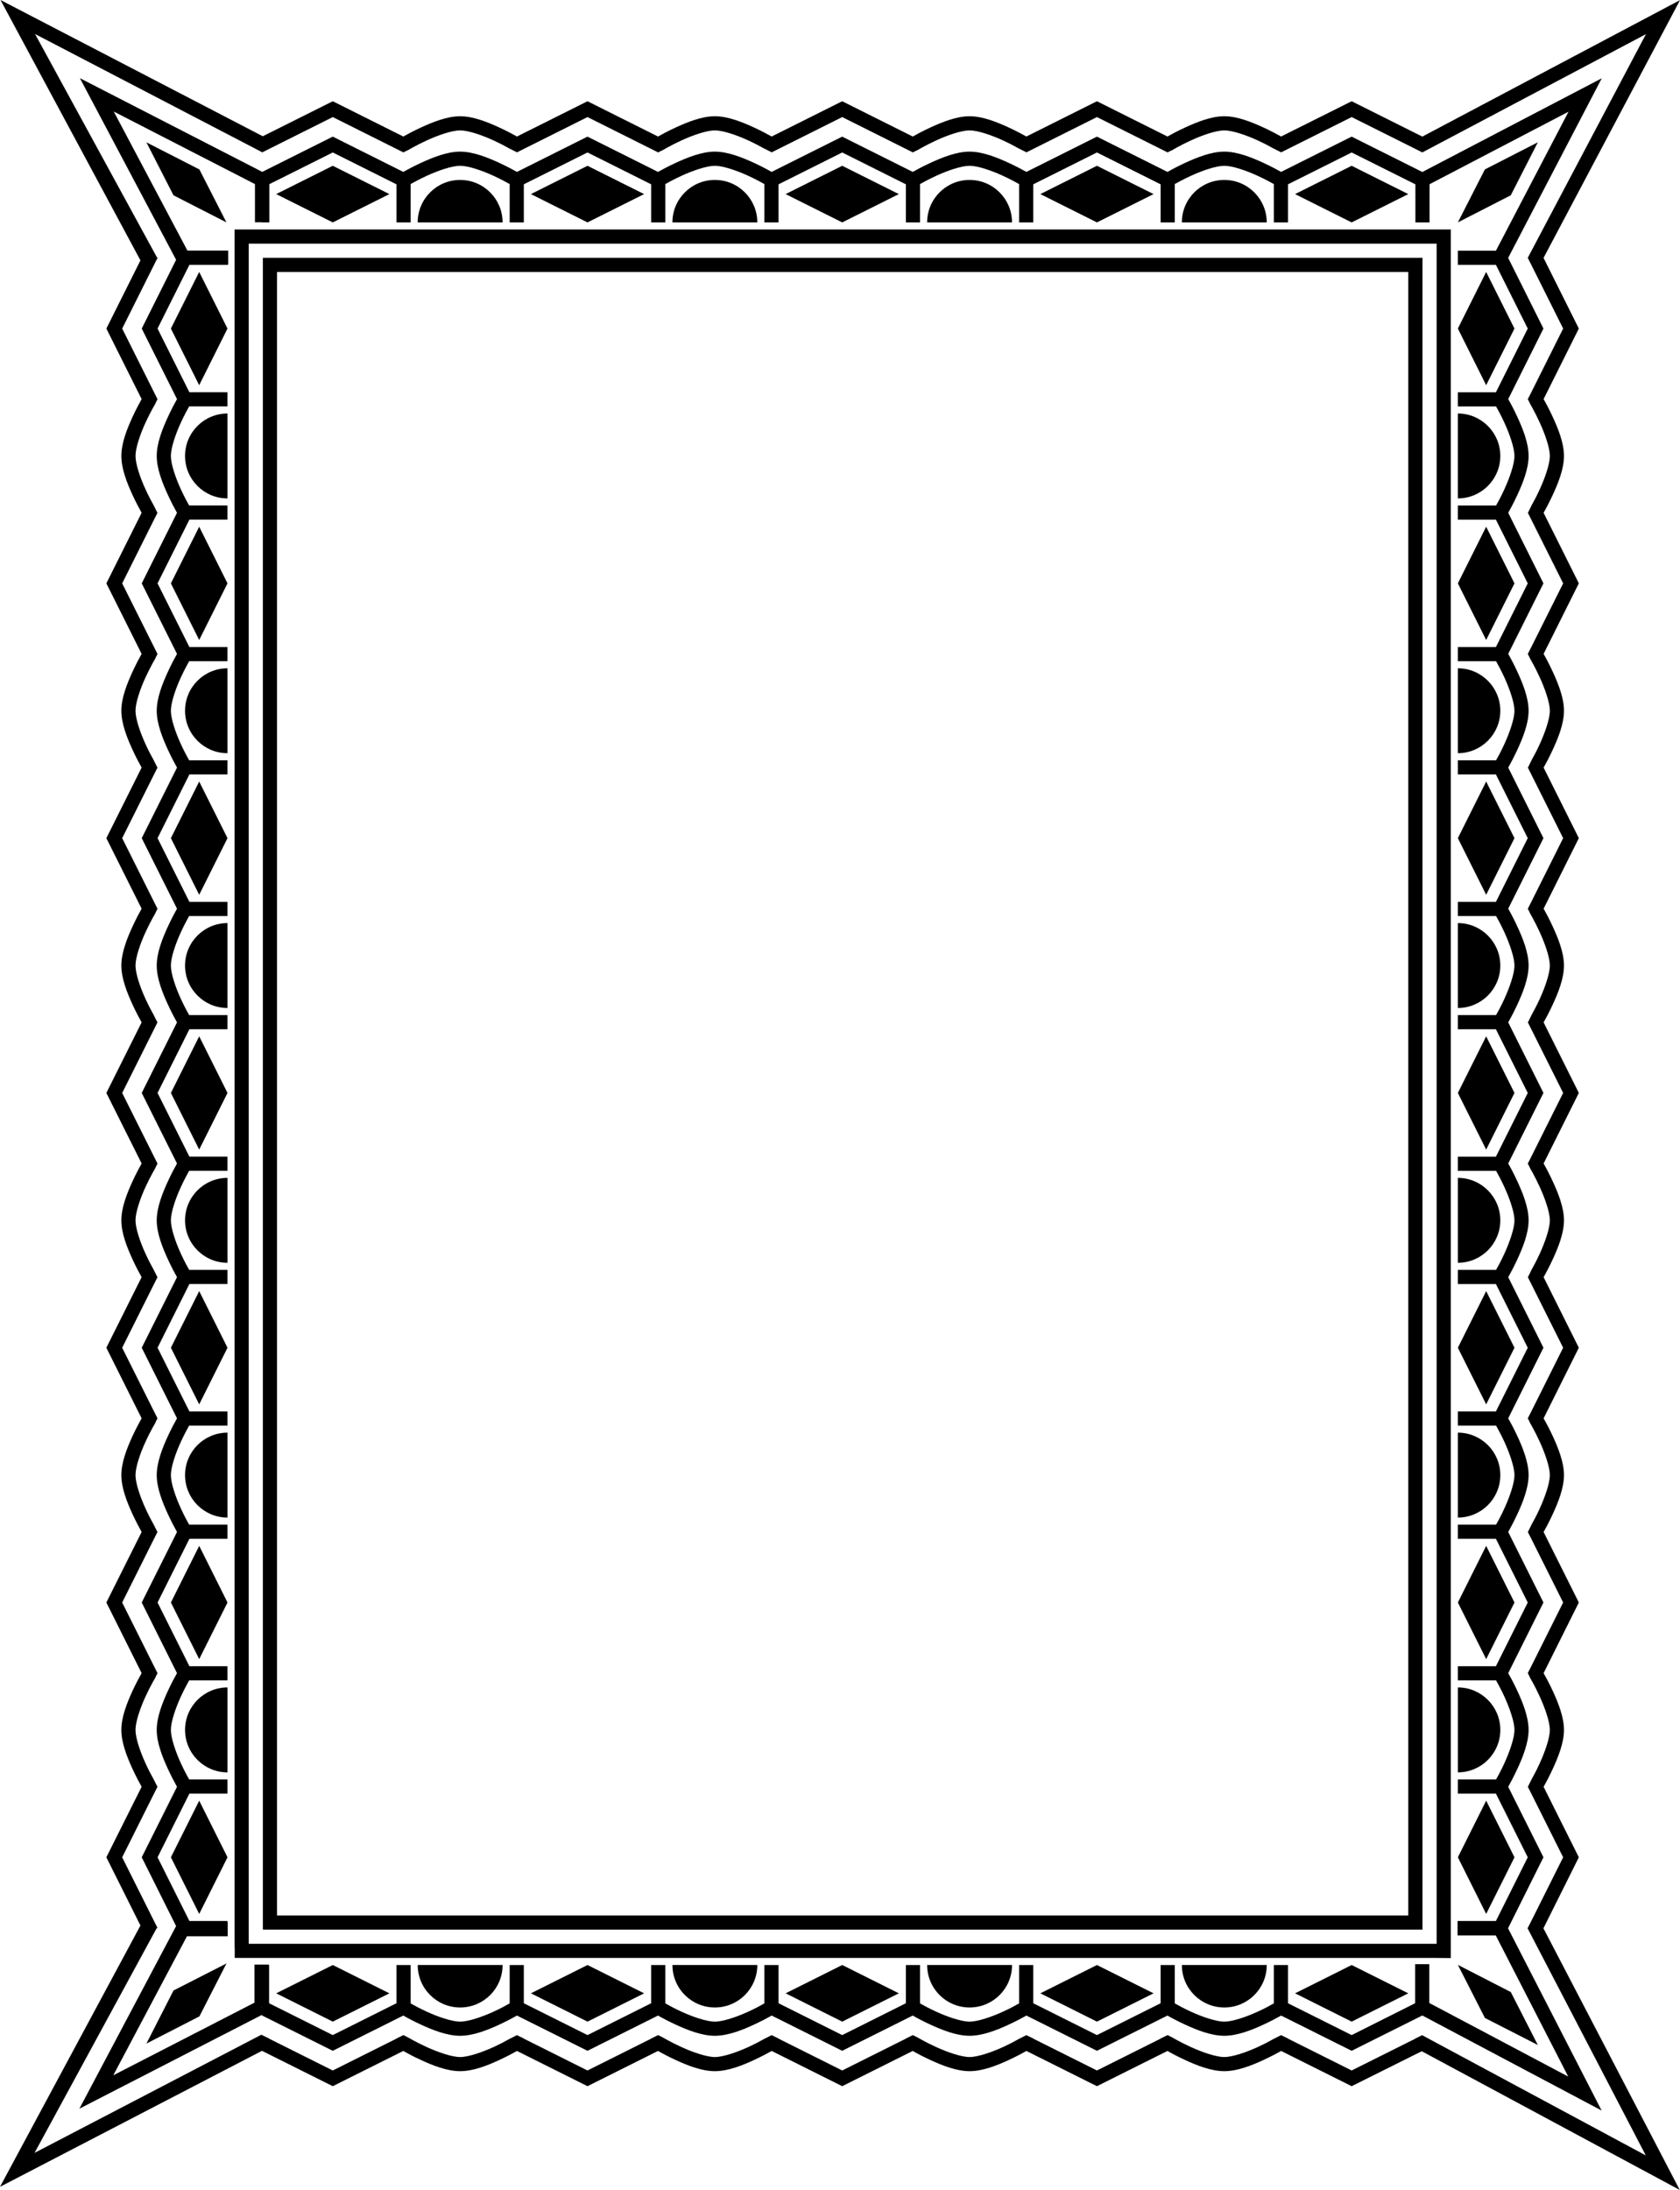 <?xml version="1.0" encoding="UTF-8" standalone="no"?>
<svg id="svg2" xmlns:rdf="http://www.w3.org/1999/02/22-rdf-syntax-ns#" xmlns="http://www.w3.org/2000/svg" height="436.62mm" width="335.05mm" version="1.1" xmlns:cc="http://creativecommons.org/ns#" xmlns:dc="http://purl.org/dc/elements/1.1/" viewBox="0 0 1187.178 1547.084">
<g id="layer1" transform="translate(455.16 -315.25)">
<path id="path4149" d="m0.352 0l98.89 183.95-24.086 48.17 24.924 49.84c-1.456 2.59-3.862 7.02-6.375 12.47-3.871 8.4-7.959 18.55-7.959 27.69 0 9.13 4.088 19.28 7.959 27.68 2.466 5.35 4.822 9.7 6.289 12.32h0.002c0.024 0.04 0.064 0.1 0.084 0.15l-24.924 49.85 24.924 49.84c-1.456 2.59-3.862 7.02-6.375 12.47-3.871 8.4-7.959 18.55-7.959 27.69 0 9.13 4.088 19.28 7.959 27.68 2.466 5.35 4.822 9.7 6.289 12.32h0.002c0.024 0.04 0.064 0.1 0.084 0.15l-24.924 49.85 24.924 49.84c-1.456 2.59-3.862 7.02-6.375 12.47-3.871 8.4-7.959 18.55-7.959 27.69 0 9.13 4.088 19.28 7.959 27.68 2.466 5.35 4.822 9.7 6.289 12.32h0.002c0.024 0.04 0.064 0.1 0.084 0.15l-24.924 49.85 24.924 49.84c-1.456 2.59-3.862 7.02-6.375 12.47-3.871 8.4-7.959 18.55-7.959 27.69 0 9.13 4.088 19.28 7.959 27.68 2.466 5.35 4.822 9.7 6.289 12.32h0.004c0.022 0.04 0.062 0.1 0.082 0.15l-24.924 49.85 24.924 49.88c-1.456 2.6-3.862 7-6.375 12.4-3.871 8.4-7.959 18.6-7.959 27.7s4.088 19.3 7.959 27.7c2.466 5.3 4.822 9.7 6.289 12.3h0.004c0.022 0.1 0.062 0.1 0.082 0.2l-24.924 49.8 24.924 49.9c-1.456 2.6-3.862 7-6.375 12.4-3.871 8.4-7.959 18.6-7.959 27.7s4.088 19.3 7.959 27.7c2.466 5.3 4.822 9.7 6.289 12.3h0.004c0.022 0.1 0.062 0.1 0.082 0.2l-24.924 49.8 24.09 48.2-99.246 184.6 185.16-96.1v0.2c0.04 0 0.11-0.1 0.15-0.1l49.85 24.9 49.84-24.9c2.59 1.5 7.02 3.9 12.47 6.4 8.4 3.9 18.56 7.9 27.69 7.9s19.28-4 27.68-7.9c5.35-2.5 9.7-4.8 12.32-6.3 0.04 0 0.11-0.1 0.15-0.1l49.85 24.9 49.84-24.9c2.59 1.5 7.02 3.9 12.47 6.4 8.4 3.9 18.56 7.9 27.69 7.9s19.28-4 27.68-7.9c5.35-2.5 9.7-4.8 12.32-6.3 0.04 0 0.11-0.1 0.15-0.1l49.85 24.9 49.84-24.9c2.59 1.5 7.02 3.9 12.47 6.4 8.4 3.9 18.56 7.9 27.69 7.9s19.28-4 27.68-7.9c5.35-2.5 9.7-4.8 12.32-6.3 0.04 0 0.11-0.1 0.15-0.1l49.85 24.9 49.84-24.9c2.59 1.5 7.02 3.9 12.47 6.4 8.4 3.9 18.56 7.9 27.69 7.9s19.28-4 27.68-7.9c5.35-2.5 9.7-4.8 12.32-6.3 0.04 0 0.11-0.1 0.15-0.1l49.85 24.9 49.54-24.7 182.3 98-96.4-185h0.3l-0.1-0.1 24.9-49.9-24.9-49.8c0-0.1 0.1-0.1 0.1-0.2 1.5-2.6 3.8-6.9 6.3-12.3 3.9-8.4 8-18.6 8-27.7s-4.1-19.3-8-27.7c-2.5-5.4-4.9-9.8-6.4-12.4l24.9-49.9-24.9-49.8c0-0.1 0.1-0.1 0.1-0.2 1.5-2.6 3.8-6.9 6.3-12.3 3.9-8.4 8-18.6 8-27.7s-4.1-19.3-8-27.7c-2.5-5.4-4.9-9.8-6.4-12.4l24.9-49.88-24.9-49.85c0-0.04 0.1-0.1 0.1-0.15 1.5-2.61 3.8-6.96 6.3-12.32 3.9-8.4 8-18.55 8-27.68s-4.1-19.28-8-27.68c-2.5-5.46-4.9-9.88-6.4-12.47l24.9-49.85-24.9-49.85c0-0.04 0.1-0.1 0.1-0.15 1.5-2.61 3.8-6.96 6.3-12.32 3.9-8.4 8-18.55 8-27.68s-4.1-19.28-8-27.68c-2.5-5.46-4.9-9.88-6.4-12.47l24.9-49.85-24.9-49.85c0-0.04 0.1-0.1 0.1-0.15 1.5-2.61 3.8-6.96 6.3-12.32 3.9-8.4 8-18.55 8-27.68 0-9.14-4.1-19.29-8-27.69-2.5-5.45-4.9-9.88-6.4-12.47l24.9-49.84-24.9-49.85c0-0.05 0.1-0.11 0.1-0.15 1.5-2.62 3.8-6.97 6.3-12.32 3.9-8.4 8-18.55 8-27.68 0-9.14-4.1-19.29-8-27.69-2.5-5.45-4.9-9.88-6.4-12.47l24.9-49.84-24.9-49.85c0-0.05 0.1-0.11 0.1-0.15h-0.1l96.4-182.03-182 96.369v-0.094c-0.1 0.025-0.2 0.06-0.2 0.084l-49.84-24.924-49.85 24.924c-0.04-0.024-0.11-0.059-0.15-0.084v-0.002c-2.62-1.467-6.97-3.823-12.32-6.289-8.4-3.871-18.55-7.959-27.68-7.959s-19.29 4.088-27.69 7.959c-5.45 2.513-9.88 4.919-12.47 6.375l-49.84-24.924-49.85 24.924c-0.04-0.024-0.11-0.059-0.15-0.084v-0.002c-2.62-1.467-6.97-3.823-12.32-6.289-8.4-3.871-18.55-7.959-27.68-7.959s-19.29 4.088-27.69 7.959c-5.45 2.513-9.88 4.919-12.47 6.375l-49.84-24.924-49.85 24.924c-0.04-0.024-0.11-0.059-0.15-0.084v-0.002c-2.62-1.467-6.97-3.823-12.32-6.289-8.4-3.871-18.55-7.959-27.68-7.959s-19.29 4.088-27.69 7.959c-5.45 2.513-9.88 4.919-12.47 6.375l-49.84-24.924-49.85 24.924c-0.04-0.024-0.11-0.059-0.15-0.084v-0.002c-2.62-1.467-6.97-3.823-12.32-6.289-8.4-3.871-18.55-7.959-27.68-7.959s-19.29 4.088-27.69 7.959c-5.45 2.513-9.88 4.919-12.47 6.375l-49.84-24.924-49.46 24.731-185.35-96.256zm24.421 24.043l160.39 83.467v0.15l0.05 0.03 4.95-2.48 45-22.503 45 22.503 4.93 2.47 2.58-1.36 0.05 0.09s6.07-3.63 13.94-7.254c7.87-3.628 17.72-7.041 23.5-7.041 5.77 0 15.62 3.413 23.49 7.041 5.26 2.424 8.86 4.384 11.17 5.694l5.34 2.67v0.14l0.05 0.03 4.95-2.48 45-22.503 45 22.503 4.93 2.47 2.58-1.36 0.05 0.09s6.07-3.63 13.94-7.254c7.87-3.628 17.72-7.041 23.5-7.041 5.77 0 15.62 3.413 23.49 7.041 5.26 2.424 8.86 4.384 11.17 5.694l5.34 2.67v0.14l0.05 0.03 4.95-2.48 45-22.503 45 22.503 4.93 2.47 2.58-1.36 0.05 0.09s6.07-3.63 13.94-7.254c7.87-3.628 17.72-7.041 23.5-7.041 5.77 0 15.62 3.413 23.49 7.041 5.26 2.424 8.86 4.384 11.17 5.694l5.34 2.67v0.14l0.05 0.03 4.95-2.48 45-22.503 45 22.503 4.93 2.47 2.58-1.36 0.05 0.09s6.07-3.63 13.94-7.254c7.87-3.628 17.72-7.041 23.5-7.041 5.77 0 15.62 3.413 23.49 7.041 5.26 2.424 8.86 4.384 11.17 5.694l5.34 2.67v0.14l0.05 0.03 4.95-2.48 45-22.503 45.04 22.503 4.9 2.47 158-83.543-83.5 157.99v0.04l2.5 4.95 22.5 45-22.5 45-2.5 4.92 1.4 2.59-0.1 0.05s3.6 6.06 7.2 13.94c3.6 7.87 7.1 17.72 7.1 23.5 0 5.77-3.5 15.62-7.1 23.49-2.4 5.26-4.4 8.86-5.7 11.17l-2.6 5.34h-0.2v0.05l2.5 4.95 22.5 45-22.5 45-2.5 4.92 1.4 2.59-0.1 0.05s3.6 6.06 7.2 13.94c3.6 7.87 7.1 17.72 7.1 23.5 0 5.77-3.5 15.62-7.1 23.49-2.4 5.26-4.4 8.86-5.7 11.17l-2.6 5.34h-0.2v0.05l2.5 4.95 22.5 45-22.5 45-2.5 4.92 1.4 2.59-0.1 0.05s3.6 6.06 7.2 13.94c3.6 7.87 7.1 17.72 7.1 23.5 0 5.77-3.5 15.62-7.1 23.49-2.4 5.26-4.4 8.86-5.7 11.17l-2.6 5.34h-0.2v0.05l2.5 4.95 22.5 45-22.5 45-2.5 4.93 1.4 2.58-0.1 0.05s3.6 6.07 7.2 13.94 7.1 17.72 7.1 23.5c0 5.77-3.5 15.62-7.1 23.5-2.4 5.25-4.4 8.85-5.7 11.16l-2.6 5.34h-0.2v0.05l2.5 4.95 22.5 45-22.5 45-2.5 4.88 1.4 2.6-0.1 0.1s3.6 6 7.2 13.9 7.1 17.7 7.1 23.5-3.5 15.6-7.1 23.5c-2.4 5.3-4.4 8.9-5.7 11.2l-2.6 5.3h-0.2v0.1l2.5 4.9 22.5 45-22.5 45-2.5 4.9 1.4 2.6-0.1 0.1s3.6 6 7.2 13.9 7.1 17.7 7.1 23.5-3.5 15.6-7.1 23.5c-2.4 5.3-4.4 8.9-5.7 11.2l-2.6 5.3h-0.2v0.1l2.5 4.9 22.5 45-22.5 45-2.5 4.9v0.1h-0.2l83.6 160.6-157.8-84.8v-0.2h-0.1l-4.9 2.4v0.1l-45.04 22.5-45-22.5v-0.1l-4.95-2.4h-0.05v0.1l-5.34 2.7c-2.31 1.3-5.91 3.3-11.17 5.7-7.87 3.6-17.72 7-23.49 7-5.78 0-15.63-3.4-23.5-7s-13.94-7.2-13.94-7.2h-0.05l-2.58-1.3-4.93 2.4v0.1l-45 22.5-45-22.5v-0.1l-4.95-2.4h-0.05v0.1l-5.34 2.7c-2.31 1.3-5.91 3.3-11.17 5.7-7.87 3.6-17.72 7-23.49 7-5.78 0-15.63-3.4-23.5-7s-13.94-7.2-13.94-7.2h-0.05l-2.58-1.3-4.93 2.4v0.1l-45 22.5-45-22.5v-0.1l-4.95-2.4h-0.05v0.1l-5.34 2.7c-2.31 1.3-5.91 3.3-11.17 5.7-7.87 3.6-17.72 7-23.49 7-5.78 0-15.63-3.4-23.5-7s-13.94-7.2-13.94-7.2h-0.05l-2.58-1.3-4.93 2.4v0.1l-45 22.5-45-22.5v-0.1l-4.95-2.4h-0.05v0.1l-5.34 2.7c-2.31 1.3-5.91 3.3-11.17 5.7-7.87 3.6-17.72 7-23.49 7-5.78 0-15.63-3.4-23.5-7s-13.94-7.2-13.94-7.2h-0.05l-2.58-1.3-4.93 2.4v0.1l-45 22.5-45-22.5v-0.1l-4.95-2.4h-0.05v0.5l-0.2-0.9-160.54 83.6 86.28-158.7-0.23-0.1h0.8l0.04-0.1-2.46-4.9h-0.01l-22.502-45 22.502-45h0.01l2.47-4.9-0.03-0.1h-0.14l-2.67-5.3c-1.31-2.3-3.27-5.9-5.69-11.2-3.631-7.9-7.044-17.7-7.044-23.5s3.413-15.6 7.044-23.5c3.63-7.9 7.25-13.9 7.25-13.9l-0.09-0.1 1.36-2.6-2.46-4.9h-0.01l-22.502-45 22.502-45h0.01l2.47-4.9-0.03-0.1h-0.14l-2.67-5.3c-1.31-2.3-3.27-5.9-5.69-11.2-3.631-7.9-7.044-17.7-7.044-23.5s3.413-15.6 7.044-23.5c3.63-7.9 7.25-13.9 7.25-13.9l-0.09-0.1 1.36-2.6-2.46-4.88h-0.01l-22.502-45 22.502-45h0.01l2.47-4.95-0.03-0.06h-0.14l-2.67-5.33c-1.31-2.31-3.27-5.91-5.69-11.17-3.631-7.87-7.044-17.72-7.044-23.49 0-5.78 3.413-15.63 7.044-23.5 3.63-7.88 7.25-13.94 7.25-13.94l-0.09-0.05 1.36-2.59-2.46-4.92h-0.01l-22.502-45 22.502-45h0.01l2.47-4.95-0.03-0.06h-0.14l-2.67-5.33c-1.31-2.31-3.27-5.91-5.69-11.17-3.631-7.87-7.044-17.72-7.044-23.5 0-5.77 3.413-15.62 7.044-23.49 3.63-7.88 7.25-13.94 7.25-13.94l-0.09-0.05 1.36-2.59-2.46-4.93h-0.01l-22.502-45 22.502-45h0.01l2.47-4.94-0.03-0.06h-0.14l-2.67-5.33c-1.31-2.31-3.27-5.91-5.69-11.17-3.631-7.87-7.044-17.72-7.044-23.5 0-5.77 3.413-15.62 7.044-23.49 3.63-7.88 7.25-13.94 7.25-13.94l-0.09-0.05 1.36-2.59-2.46-4.93h-0.01l-22.502-45 22.502-45h0.01l2.47-4.94-0.03-0.06h-0.14l-2.67-5.33c-1.31-2.31-3.27-5.91-5.69-11.17-3.631-7.87-7.044-17.72-7.044-23.5 0-5.77 3.413-15.62 7.044-23.49 3.63-7.88 7.25-13.94 7.25-13.94l-0.09-0.05 1.36-2.59-2.46-4.93h-0.01l-22.502-45 22.502-45h0.01l2.14-4.29 0.41-0.08-0.19-0.35 0.11-0.22-0.03-0.06h-0.23l-86.287-158.07zm31.68 31.187l67.997 128.31-24.29 48.58 24.92 49.84c-1.46 2.59-3.86 7.02-6.37 12.47-3.88 8.4-7.96 18.55-7.96 27.69 0 9.13 4.08 19.28 7.96 27.68 2.46 5.35 4.82 9.7 6.28 12.32h0.01c0.02 0.04 0.06 0.1 0.08 0.15l-24.92 49.85 24.92 49.84c-1.46 2.59-3.86 7.02-6.37 12.47-3.88 8.4-7.96 18.55-7.96 27.69 0 9.13 4.08 19.28 7.96 27.68 2.46 5.35 4.82 9.7 6.28 12.32h0.01c0.02 0.04 0.06 0.1 0.08 0.15l-24.92 49.85 24.92 49.84c-1.46 2.59-3.86 7.02-6.37 12.47-3.88 8.4-7.96 18.55-7.96 27.69 0 9.13 4.08 19.28 7.96 27.68 2.46 5.35 4.82 9.7 6.28 12.32h0.01c0.02 0.04 0.06 0.1 0.08 0.15l-24.92 49.85 24.92 49.84c-1.46 2.59-3.86 7.02-6.37 12.47-3.88 8.4-7.96 18.55-7.96 27.69 0 9.13 4.08 19.28 7.96 27.68 2.46 5.35 4.82 9.7 6.28 12.32h0.01c0.02 0.04 0.06 0.1 0.08 0.15l-24.92 49.85 24.92 49.88c-1.46 2.6-3.86 7-6.37 12.4-3.88 8.4-7.96 18.6-7.96 27.7s4.08 19.3 7.96 27.7c2.46 5.3 4.82 9.7 6.28 12.3h0.01c0.02 0.1 0.06 0.1 0.08 0.2l-24.92 49.8 24.92 49.9c-1.46 2.6-3.86 7-6.37 12.4-3.88 8.4-7.96 18.6-7.96 27.7s4.08 19.3 7.96 27.7c2.46 5.3 4.82 9.7 6.28 12.3h0.01c0.02 0.1 0.06 0.1 0.08 0.2l-24.92 49.8 24.29 48.6-68.35 129 129.06-66.3v0.6c0.04 0 0.11-0.1 0.15-0.1l49.85 24.9 49.84-24.9c2.59 1.5 7.02 3.9 12.47 6.4 8.4 3.9 18.56 7.9 27.69 7.9s19.28-4 27.68-7.9c5.35-2.5 9.7-4.8 12.32-6.3 0.04 0 0.11-0.1 0.15-0.1l49.85 24.9 49.84-24.9c2.59 1.5 7.02 3.9 12.47 6.4 8.4 3.9 18.56 7.9 27.69 7.9s19.28-4 27.68-7.9c5.35-2.5 9.7-4.8 12.32-6.3 0.04 0 0.11-0.1 0.15-0.1l49.85 24.9 49.84-24.9c2.59 1.5 7.02 3.9 12.47 6.4 8.4 3.9 18.56 7.9 27.69 7.9s19.28-4 27.68-7.9c5.35-2.5 9.7-4.8 12.32-6.3 0.04 0 0.11-0.1 0.15-0.1l49.85 24.9 49.84-24.9c2.59 1.5 7.02 3.9 12.47 6.4 8.4 3.9 18.56 7.9 27.69 7.9s19.28-4 27.68-7.9c5.35-2.5 9.7-4.8 12.32-6.3 0.04 0 0.11-0.1 0.15-0.1l49.85 24.9 49.84-24.9s0.1 0.1 0.2 0.1v-0.1l126.6 67.1-66.2-128.9h0.3l-0.1-0.1 24.9-49.9-24.9-49.8c0-0.1 0.1-0.1 0.1-0.2 1.5-2.6 3.8-7 6.3-12.3 3.9-8.4 8-18.6 8-27.7s-4.1-19.3-8-27.7c-2.5-5.4-4.9-9.8-6.4-12.4l24.9-49.9-24.9-49.8c0-0.1 0.1-0.1 0.1-0.2 1.5-2.6 3.8-7 6.3-12.3 3.9-8.4 8-18.6 8-27.7s-4.1-19.3-8-27.7c-2.5-5.4-4.9-9.8-6.4-12.4l24.9-49.88-24.9-49.85c0-0.05 0.1-0.11 0.1-0.15 1.5-2.62 3.8-6.97 6.3-12.32 3.9-8.4 8-18.55 8-27.68 0-9.14-4.1-19.29-8-27.69-2.5-5.45-4.9-9.88-6.4-12.47l24.9-49.84-24.9-49.85c0-0.05 0.1-0.11 0.1-0.15 1.5-2.62 3.8-6.97 6.3-12.32 3.9-8.4 8-18.55 8-27.68 0-9.14-4.1-19.29-8-27.69-2.5-5.45-4.9-9.88-6.4-12.47l24.9-49.84-24.9-49.85c0-0.05 0.1-0.11 0.1-0.15 1.5-2.62 3.8-6.97 6.3-12.32 3.9-8.4 8-18.55 8-27.68 0-9.14-4.1-19.29-8-27.69-2.5-5.45-4.9-9.88-6.4-12.47l24.9-49.84-24.9-49.85c0-0.05 0.1-0.11 0.1-0.15 1.5-2.62 3.8-6.97 6.3-12.32 3.9-8.4 8-18.55 8-27.68 0-9.14-4.1-19.29-8-27.69-2.5-5.45-4.9-9.88-6.4-12.47l24.9-49.84-24.9-49.85c0-0.05 0.1-0.11 0.1-0.15h-0.1l66.1-126.8-126.7 66.16v-0.11c-0.1 0.02-0.2 0.05-0.2 0.08l-49.84-24.925-49.85 24.925c-0.04-0.03-0.11-0.06-0.15-0.08v-0.01c-2.62-1.46-6.97-3.82-12.32-6.29-8.4-3.87-18.55-7.95-27.68-7.95s-19.29 4.08-27.69 7.95c-5.45 2.52-9.88 4.92-12.47 6.38l-49.84-24.925-49.85 24.925c-0.04-0.03-0.11-0.06-0.15-0.08v-0.01c-2.62-1.46-6.97-3.82-12.32-6.29-8.4-3.87-18.55-7.95-27.68-7.95s-19.29 4.08-27.69 7.95c-5.45 2.52-9.88 4.92-12.47 6.38l-49.84-24.925-49.85 24.925c-0.04-0.03-0.11-0.06-0.15-0.08v-0.01c-2.62-1.46-6.97-3.82-12.32-6.29-8.4-3.87-18.55-7.95-27.68-7.95s-19.29 4.08-27.69 7.95c-5.45 2.52-9.88 4.92-12.47 6.38l-49.84-24.925-49.85 24.925c-0.04-0.03-0.11-0.06-0.15-0.08v-0.01c-2.62-1.46-6.97-3.82-12.32-6.29-8.4-3.87-18.55-7.95-27.68-7.95s-19.29 4.08-27.69 7.95c-5.45 2.52-9.88 4.92-12.47 6.38l-49.84-24.925-49.82 24.905-128.89-66.2zm23.957 23.584l99.75 51.236v26.97h5v0.1h5v-0.1h0.16v-26.9l44.84-22.41 45 22.5v26.91h10v-27.09c2.45-1.38 6.5-3.57 11.5-5.87 7.87-3.63 17.72-7.04 23.5-7.04 5.77 0 15.62 3.41 23.49 7.04 5.49 2.53 9.22 4.58 11.51 5.88v27.08h5 5v-26.91l45-22.5 45 22.5v26.91h10v-27.09c2.45-1.38 6.5-3.57 11.5-5.87 7.87-3.63 17.72-7.04 23.5-7.04 5.77 0 15.62 3.41 23.49 7.04 5.49 2.53 9.22 4.58 11.51 5.88v27.08h5 5v-26.91l45-22.5 45 22.5v26.91h10v-27.09c2.45-1.38 6.5-3.57 11.5-5.87 7.87-3.63 17.72-7.04 23.5-7.04 5.77 0 15.62 3.41 23.49 7.04 5.49 2.53 9.22 4.58 11.51 5.88v27.08h5 5v-26.91l45-22.5 45 22.5v26.91h10v-27.09c2.45-1.38 6.5-3.57 11.5-5.87 7.87-3.63 17.72-7.04 23.5-7.04 5.77 0 15.62 3.41 23.49 7.04 5.49 2.53 9.22 4.58 11.51 5.88v27.08h5 5v-26.91l45-22.5 45.04 22.5v26.91h5 5v-26.97l98.2-51.242-51.3 98.212h-26.9v5 5h26.9l22.5 45-22.5 45h-26.9v10h27c1.4 2.45 3.6 6.5 5.9 11.5 3.6 7.87 7.1 17.72 7.1 23.5 0 5.77-3.5 15.62-7.1 23.49-2.5 5.49-4.6 9.22-5.9 11.51h-27v5 5h26.9l22.5 45-22.5 45h-26.9v10h27c1.4 2.45 3.6 6.5 5.9 11.5 3.6 7.87 7.1 17.72 7.1 23.5 0 5.77-3.5 15.62-7.1 23.49-2.5 5.49-4.6 9.22-5.9 11.51h-27v5 5h26.9l22.5 45-22.5 45h-26.9v10h27c1.4 2.45 3.6 6.5 5.9 11.5 3.6 7.87 7.1 17.72 7.1 23.5 0 5.77-3.5 15.62-7.1 23.49-2.5 5.49-4.6 9.22-5.9 11.51h-27v5 5h26.9l22.5 45-22.5 45h-26.9v10h27c1.4 2.45 3.6 6.5 5.9 11.5 3.6 7.87 7.1 17.72 7.1 23.5 0 5.77-3.5 15.62-7.1 23.49-2.5 5.49-4.6 9.22-5.9 11.51h-27v5 5h26.9l22.5 45-22.5 45h-26.9v9.98h27c1.4 2.5 3.6 6.5 5.9 11.5 3.6 7.9 7.1 17.7 7.1 23.5s-3.5 15.6-7.1 23.5c-2.5 5.5-4.6 9.2-5.9 11.5h-27v5 5h26.9l22.5 45-22.5 45h-26.9v10h27c1.4 2.5 3.6 6.5 5.9 11.5 3.6 7.9 7.1 17.7 7.1 23.5s-3.5 15.6-7.1 23.5c-2.5 5.5-4.6 9.2-5.9 11.5h-27v5 5h26.9l22.5 45-22.5 45h-26.9-0.2v10.2h27l51.2 99.7-98.2-52v-27.4h-10v27.6l-44.84 22.5-45-22.5v-27h-5-5v27.1c-2.29 1.3-6.02 3.4-11.51 5.9-7.87 3.6-17.72 7-23.49 7-5.78 0-15.63-3.4-23.5-7-5-2.3-9.05-4.5-11.5-5.9v-27.1h-10v27l-45 22.5-45-22.5v-27h-5-5v27.1c-2.29 1.3-6.02 3.4-11.51 5.9-7.87 3.6-17.72 7-23.49 7-5.78 0-15.63-3.4-23.5-7-5-2.3-9.05-4.5-11.5-5.9v-27.1h-10v27l-45 22.5-45-22.5v-27h-5-5v27.1c-2.29 1.3-6.02 3.4-11.51 5.9-7.87 3.6-17.72 7-23.49 7-5.78 0-15.63-3.4-23.5-7-5-2.3-9.05-4.5-11.5-5.9v-27.1h-10v27l-45 22.5-45-22.5v-27h-5-5v27.1c-2.29 1.3-6.02 3.4-11.51 5.9-7.87 3.6-17.72 7-23.49 7-5.78 0-15.63-3.4-23.5-7-5-2.3-9.05-4.5-11.5-5.9v-27.1h-10v27l-45 22.5-45-22.5v-27h-0.19v-0.3h-10.16v26.9l-99.755 51.3 52.045-98.2h28.81v-10h-0.16v-0.8h-26.91l-22.5-45 22.5-45h26.91v-5-5h-27.08c-1.3-2.3-3.35-6-5.88-11.5-3.63-7.9-7.04-17.7-7.04-23.5s3.41-15.6 7.04-23.5c2.3-5 4.49-9 5.87-11.5h27.09v-10h-26.91l-22.5-45 22.5-45h26.91v-5-5h-27.08c-1.3-2.3-3.35-6-5.88-11.5-3.63-7.9-7.04-17.7-7.04-23.5s3.41-15.6 7.04-23.5c2.3-5 4.49-9 5.87-11.5h27.09v-9.99h-26.91l-22.5-45 22.5-45h26.91v-5-5h-27.08c-1.3-2.29-3.35-6.01-5.88-11.5-3.63-7.87-7.04-17.72-7.04-23.5 0-5.77 3.41-15.62 7.04-23.49 2.3-5 4.49-9.05 5.87-11.51h27.09v-10h-26.91l-22.5-45 22.5-45h26.91v-5-5h-27.08c-1.3-2.29-3.35-6.01-5.88-11.5-3.63-7.87-7.04-17.72-7.04-23.5 0-5.77 3.41-15.62 7.04-23.49 2.3-5 4.49-9.05 5.87-11.51h27.09v-10h-26.91l-22.5-45 22.5-45h26.91v-5-5h-27.08c-1.3-2.29-3.35-6.01-5.88-11.5-3.63-7.87-7.04-17.72-7.04-23.5 0-5.77 3.41-15.62 7.04-23.49 2.3-5 4.49-9.05 5.87-11.51h27.09v-10h-26.91l-22.5-45 22.5-45h26.91v-5-5h-27.08c-1.3-2.29-3.35-6.01-5.88-11.5-3.63-7.87-7.04-17.72-7.04-23.5 0-5.77 3.41-15.62 7.04-23.49 2.3-5 4.49-9.05 5.87-11.51h27.09v-10h-26.91l-22.5-45 22.5-45h26.91v-0.09h0.51v-10h-28.81l-52.04-98.206zm23.04 21.736l19.14 37.42 37.43 19.15-19.14-37.43-37.43-19.14zm983.25 0l-37.4 19.14-19.1 37.43 37.4-19.15 19.1-37.42zm-851.54 16.57l-40 20 40 20 40-20-40-20zm180 0l-40 20 40 20 40-20-40-20zm180 0l-40 20 40 20 40-20-40-20zm180 0l-40 20 40 20 40-20-40-20zm180 0l-40 20 40 20 40-20-40-20zm-630 10c-16.57-0.01-30 13.43-30 30h59.99c0-16.57-13.43-30-29.99-30zm180 0c-16.57-0.01-30 13.43-30 30h59.99c0-16.57-13.43-30-29.99-30zm180 0c-16.57-0.01-30 13.43-30 30h59.99c0-16.57-13.43-30-29.99-30zm180 0c-16.57-0.01-30 13.43-30 30h59.99c0-16.57-13.43-30-29.99-30zm-699.41 35v200 180 180 180 179.98 180 113.8h0.11v7.3h199.3 180 180 180 109.34 0.7l10 0.1v-121.2-180-179.98-180-180-180-200h-120.04-180-180-180-189.41-10zm10 10h189.41 180 180 180 110.04v190 180 180 180 179.98 180 111.1h-110.04-180-180-180-189.41v-111.1-180-179.98-180-180-180-190zm10 10v180 180 180 180 179.98 180 100.7h0.11v0.4h179.3 180 180 180 100.04v-10-91.1-180-179.98-180-180-180-180h-100.04-180-180-180-169.41-10zm-45 10l-20 40 20 40 20-40-20-40zm55 0h169.41 180 180 180 90v170 180 180 180 179.98 180 91.1h-90-180-180-180-169.41v-91.1-180-179.98-180-180-180-170zm854.45 0l-20 40 20 40 20-40-20-40zm-889.45 100c-16.57-0.01-30 13.43-30 30 0 16.56 13.43 29.99 30 29.99v-59.99zm869.45 0v59.99c16.5 0 30-13.43 30-29.99 0-16.57-13.5-30.01-30-30zm-889.45 80l-20 40 20 40 20-40-20-40zm909.45 0l-20 40 20 40 20-40-20-40zm-889.45 100c-16.57-0.01-30 13.43-30 30 0 16.56 13.43 29.99 30 29.99v-59.99zm869.45 0v59.99c16.5 0 30-13.43 30-29.99 0-16.57-13.5-30.01-30-30zm-889.45 80l-20 40 20 40 20-40-20-40zm909.45 0l-20 40 20 40 20-40-20-40zm-889.45 100c-16.57-0.01-30 13.43-30 30 0 16.56 13.43 29.99 30 29.99v-59.99zm869.45 0v59.99c16.5 0 30-13.43 30-29.99 0-16.57-13.5-30.01-30-30zm-889.45 80l-20 40 20 40 20-40-20-40zm909.45 0l-20 40 20 40 20-40-20-40zm-889.45 100c-16.57-0.01-30 13.43-30 30 0 16.56 13.43 29.99 30 29.99v-59.99zm869.45 0v59.99c16.5 0 30-13.43 30-29.99 0-16.57-13.5-30.01-30-30zm-889.45 80l-20 40 20 40 20-40-20-40zm909.45 0l-20 40 20 40 20-40-20-40zm-889.45 99.98c-16.57 0-30 13.4-30 30s13.43 30 30 30v-60zm869.45 0v60c16.5 0 30-13.4 30-30s-13.5-30-30-30zm-889.45 80l-20 40 20 40 20-40-20-40zm909.45 0l-20 40 20 40 20-40-20-40zm-889.45 100c-16.57 0-30 13.4-30 30s13.43 30 30 30v-60zm869.45 0v60c16.5 0 30-13.4 30-30s-13.5-30-30-30zm-889.45 80l-20 40 20 40 20-40-20-40zm909.45 0l-20 40 20 40 20-40-20-40zm9.8 90h0.2l-0.2 0.1v-0.1zm-899.98 25l-37.43 19.1-19.14 37.5 37.43-19.2 19.14-37.4zm870.18 1l19.1 37.5 37.4 19.1-19.1-37.4-37.4-19.2zm-795.04 0.1l-40 20 40 20 40-20-40-20zm60 0c0 16.6 13.43 30 30 30 16.56 0 29.99-13.4 29.99-30h-59.99zm120 0l-40 20 40 20 40-20-40-20zm60 0c0 16.6 13.43 30 30 30 16.56 0 29.99-13.4 29.99-30h-59.99zm120 0l-40 20 40 20 40-20-40-20zm60 0c0 16.6 13.43 30 30 30 16.56 0 29.99-13.4 29.99-30h-59.99zm120 0l-40 20 40 20 40-20-40-20zm60 0c0 16.6 13.43 30 30 30 16.56 0 29.99-13.4 29.99-30h-59.99zm120 0l-40 20 40 20 40-20-40-20zm-770.27 29.7h0.27v0.5l-0.27-0.5z" fill-rule="evenodd" transform="translate(-455.16 315.25)"/>
</g>
</svg>
